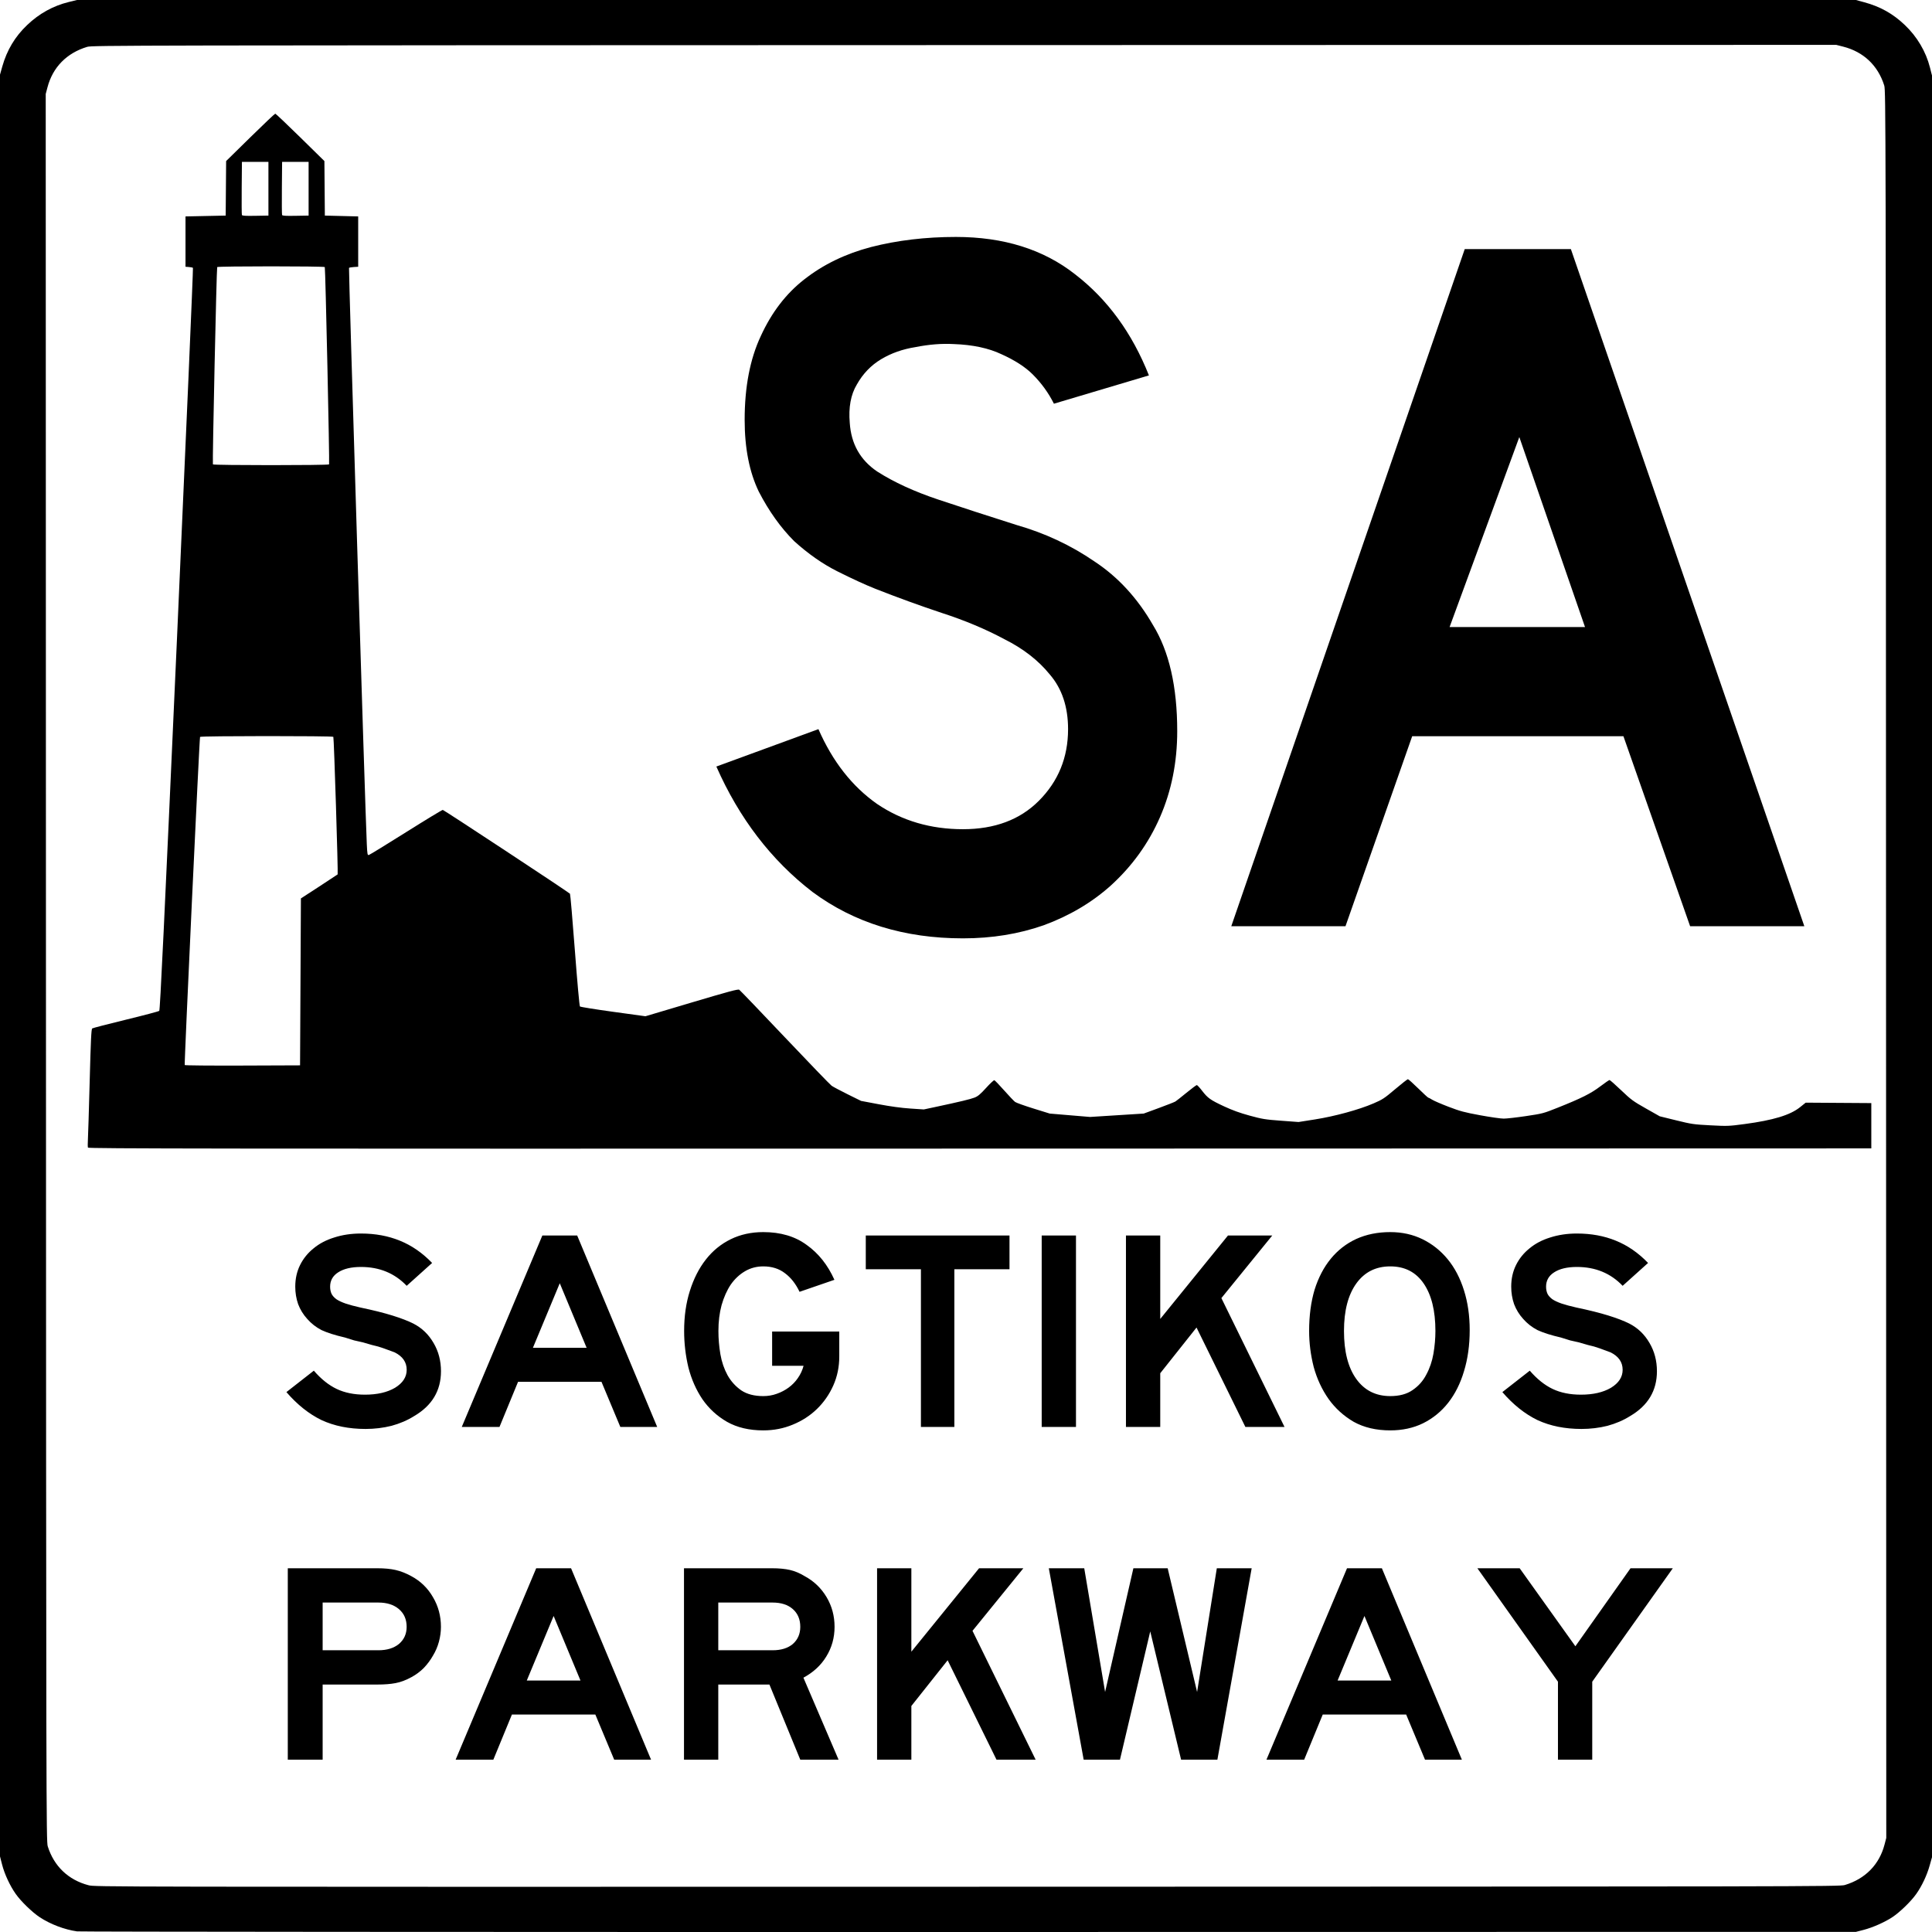 <?xml version="1.0" encoding="UTF-8" standalone="no"?>
<svg
   xmlns="http://www.w3.org/2000/svg"
   version="1.0"
   width="36"
   height="36"
   viewBox="0 0 2160 2160">
  <rect
     style="opacity:1;fill:#ffffff;fill-opacity:1"
     width="2160"
     height="2160"
     x="0"
     y="0" />
  <g>
    <path
       d="M 86.099,2159.308 C 71.983,2157.284 56.25,2151.3 44.329,2143.42 C 35.9,2137.849 23.429,2125.741 17.606,2117.477 C 11.039,2108.156 5.023,2095.169 2.272,2084.378 L 0,2075.469 L 0,1079.469 L 0,83.469 L 2.563,74.366 C 7.719,56.051 16.804,40.888 30.352,27.988 C 43.881,15.105 59.366,6.543 76.938,2.229 L 86.018,2.9538546e-005 L 1080.478,2.9538546e-005 L 2074.938,2.9538546e-005 L 2084.214,2.515 C 2102.243,7.402 2116.313,15.29 2129.648,27.988 C 2143.396,41.078 2153.169,57.613 2157.728,75.497 L 2160,84.407 L 2160,1080.407 L 2160,2076.406 L 2157.438,2085.509 C 2154.278,2096.733 2148.782,2108.41 2142.384,2117.491 C 2136.567,2125.748 2124.094,2137.853 2115.657,2143.43 C 2107.114,2149.076 2093.693,2155.013 2083.54,2157.637 L 2074.938,2159.86 L 1083.345,2159.989 C 530.163,2160.061 89.253,2159.76 86.099,2159.308 z M 2062.513,2107.49 C 2085.391,2100.618 2101.059,2084.682 2106.909,2062.334 L 2108.874,2054.826 L 2108.622,1078.057 C 2108.379,133.268 2108.314,101.104 2106.616,95.661 C 2099.614,73.218 2083.432,57.904 2060.597,52.11 L 2052.946,50.169 L 1078.083,50.415 C 135.217,50.654 103.033,50.719 97.487,52.385 C 74.616,59.255 59.009,75.135 53.105,97.541 L 51.126,105.049 L 51.378,1081.818 C 51.621,2026.607 51.686,2058.771 53.384,2064.214 C 60.316,2086.432 76.391,2101.785 98.92,2107.706 C 106.079,2109.587 107.419,2109.589 1081.434,2109.401 C 2024.862,2109.219 2056.966,2109.157 2062.513,2107.49 z M 98.335,1283.046 C 98.046,1282.306 98.017,1278.402 98.27,1274.37 C 98.524,1270.338 99.424,1240.873 100.27,1208.892 C 101.498,1162.452 102.068,1150.557 103.101,1149.808 C 103.812,1149.292 120.688,1144.911 140.604,1140.073 C 160.519,1135.235 177.37,1130.77 178.05,1130.152 C 179.002,1129.286 183.566,1033.452 197.842,714.577 C 208.048,486.63 216.093,299.836 215.721,299.48 C 215.349,299.123 213.324,298.698 211.221,298.534 L 207.398,298.237 L 207.398,270.102 L 207.398,241.966 L 229.858,241.497 L 252.319,241.028 L 252.569,210.548 L 252.819,180.068 L 279.801,153.573 C 294.642,139.002 307.22,127.079 307.752,127.079 C 308.285,127.079 320.863,139.002 335.703,153.573 L 362.686,180.068 L 362.936,210.548 L 363.186,241.028 L 381.823,241.497 L 400.46,241.966 L 400.46,270.102 L 400.46,298.237 L 395.681,298.528 C 393.053,298.688 390.588,299.123 390.204,299.495 C 389.603,300.077 408.405,909.26 410.09,943.798 C 410.653,955.341 410.837,956.272 412.463,955.855 C 413.432,955.606 432.073,944.174 453.886,930.45 C 475.7,916.726 494.217,905.497 495.035,905.497 C 496.174,905.497 633.962,996.291 637.243,999.204 C 637.635,999.552 640.075,1027.829 642.666,1062.042 C 645.411,1098.299 647.799,1124.664 648.391,1125.244 C 648.949,1125.792 665.65,1128.477 685.505,1131.211 L 721.604,1136.182 L 773.209,1120.827 C 814.821,1108.445 825.135,1105.678 826.47,1106.538 C 827.381,1107.124 850.31,1131.027 877.424,1159.655 C 904.538,1188.283 928.093,1212.687 929.768,1213.885 C 931.443,1215.083 939.534,1219.385 947.747,1223.445 L 962.68,1230.825 L 982.632,1234.587 C 995.678,1237.046 1007.823,1238.699 1017.718,1239.36 L 1032.852,1240.371 L 1046.391,1237.48 C 1073.068,1231.783 1084.853,1228.955 1089.557,1227.119 C 1093.339,1225.644 1096.026,1223.394 1102.429,1216.341 C 1106.88,1211.438 1111.035,1207.545 1111.664,1207.69 C 1112.292,1207.836 1117.252,1212.983 1122.686,1219.129 C 1128.12,1225.276 1133.642,1231.074 1134.956,1232.015 C 1136.27,1232.956 1145.51,1236.259 1155.489,1239.356 L 1173.633,1244.986 L 1196.165,1246.879 L 1218.697,1248.771 L 1248.704,1246.875 L 1278.71,1244.978 L 1295.479,1238.826 C 1304.702,1235.443 1313.108,1232.128 1314.159,1231.459 C 1315.211,1230.791 1320.785,1226.39 1326.546,1221.678 C 1332.308,1216.967 1337.48,1213.113 1338.04,1213.113 C 1338.6,1213.113 1341.198,1215.899 1343.812,1219.306 C 1350.24,1227.678 1353.16,1229.761 1368.506,1236.916 C 1377.88,1241.287 1386.167,1244.286 1397.181,1247.295 C 1411.279,1251.147 1414.431,1251.658 1432.23,1252.976 L 1451.788,1254.425 L 1470.22,1251.52 C 1492.284,1248.043 1519.211,1240.684 1535.503,1233.679 C 1545.67,1229.308 1547.668,1227.996 1559.791,1217.732 C 1567.056,1211.581 1573.475,1206.548 1574.056,1206.548 C 1574.637,1206.548 1579.829,1211.19 1585.593,1216.864 C 1591.357,1222.538 1596.413,1227.181 1596.827,1227.181 C 1597.242,1227.181 1599.184,1228.205 1601.144,1229.457 C 1603.104,1230.709 1611.39,1234.291 1619.557,1237.416 C 1632.422,1242.34 1637.133,1243.602 1654.817,1246.863 C 1666.043,1248.933 1677.895,1250.627 1681.155,1250.627 C 1684.414,1250.627 1695.643,1249.354 1706.107,1247.799 C 1724.62,1245.047 1725.574,1244.795 1741.5,1238.44 C 1768.06,1227.842 1778.608,1222.562 1789.043,1214.644 C 1794.231,1210.707 1798.929,1207.486 1799.483,1207.486 C 1800.037,1207.486 1805.904,1212.656 1812.52,1218.974 C 1823.577,1229.534 1825.807,1231.174 1840.088,1239.251 L 1855.626,1248.038 L 1874.008,1252.562 C 1891.383,1256.837 1893.476,1257.142 1912.232,1258.121 C 1931.418,1259.123 1932.682,1259.076 1950.462,1256.706 C 1982.516,1252.432 2001.49,1246.673 2012.414,1237.903 L 2018.79,1232.785 L 2055.466,1233.031 L 2092.142,1233.277 L 2092.142,1258.599 L 2092.142,1283.921 L 1095.501,1284.156 C 230.829,1284.359 98.791,1284.212 98.335,1283.046 z M 335.947,1097.757 L 336.425,1004.441 L 356.682,991.284 C 367.823,984.048 377.188,977.884 377.492,977.585 C 378.169,976.92 373.412,824.966 372.677,823.799 C 371.949,822.643 224.402,822.703 223.674,823.86 C 222.914,825.065 205.871,1189.697 206.525,1190.736 C 206.814,1191.194 235.359,1191.449 271.255,1191.314 L 335.469,1191.073 L 335.947,1097.757 z M 367.915,519.181 C 368.589,518.111 363.842,299.748 363.12,298.602 C 362.426,297.499 243.519,297.503 242.825,298.605 C 242.1,299.756 237.354,518.103 238.03,519.177 C 238.754,520.327 367.191,520.33 367.915,519.181 z M 300.106,211.017 L 300.106,181.006 L 285.292,181.006 L 270.478,181.006 L 270.225,210.07 C 270.086,226.055 270.184,239.677 270.443,240.34 C 270.805,241.266 274.304,241.486 285.511,241.287 L 300.106,241.028 L 300.106,211.017 z M 345.027,211.017 L 345.027,181.006 L 330.212,181.006 L 315.398,181.006 L 315.145,210.07 C 315.006,226.055 315.104,239.677 315.364,240.34 C 315.726,241.266 319.225,241.486 330.431,241.287 L 345.027,241.028 L 345.027,211.017 z "
       style="fill:#000000" />
    <path
       d="M 1316.152,817.453 C 1316.151,852.104 1309.748,884.12 1296.943,913.498 C 1284.136,942.877 1265.68,968.489 1241.575,990.335 C 1220.483,1009.167 1195.624,1023.856 1166.999,1034.402 C 1139.126,1044.195 1108.995,1049.092 1076.603,1049.092 C 1011.066,1049.092 954.945,1031.766 908.241,997.114 C 862.289,961.709 826.508,915.005 800.896,857.001 L 915.02,815.193 C 930.84,851.351 952.685,879.223 980.557,898.809 C 1008.429,917.641 1040.444,927.058 1076.603,927.057 C 1112.008,927.058 1140.256,916.511 1161.349,895.419 C 1183.194,873.573 1194.117,846.831 1194.118,815.193 C 1194.117,790.334 1187.338,769.995 1173.779,754.175 C 1160.972,738.356 1144.023,725.174 1122.931,714.627 C 1101.838,703.328 1078.486,693.535 1052.874,685.249 C 1028.015,676.963 1003.156,667.923 978.298,658.13 C 966.998,653.61 953.062,647.207 936.49,638.921 C 919.917,630.635 903.721,619.335 887.902,605.022 C 872.836,589.957 859.653,571.501 848.354,549.655 C 837.807,527.81 832.534,501.068 832.534,469.429 C 832.534,432.518 838.561,401.256 850.613,375.643 C 862.666,349.278 878.862,328.186 899.201,312.366 C 920.293,295.794 945.152,283.741 973.778,276.207 C 1003.156,268.675 1034.795,264.909 1068.693,264.908 C 1122.177,264.909 1166.622,278.845 1202.027,306.716 C 1238.185,334.589 1265.68,372.254 1284.513,419.711 L 1178.298,451.349 C 1172.272,439.297 1164.362,428.374 1154.569,418.581 C 1146.283,410.295 1134.607,402.762 1119.541,395.982 C 1105.228,389.203 1087.525,385.436 1066.434,384.682 C 1052.874,383.93 1038.561,385.06 1023.495,388.072 C 1009.183,390.333 996.377,394.853 985.077,401.632 C 973.778,408.412 964.738,417.828 957.959,429.88 C 951.179,441.18 948.542,455.493 950.049,472.818 C 951.555,496.171 961.725,514.25 980.557,527.056 C 999.39,539.109 1022.365,549.655 1049.484,558.694 C 1076.603,567.735 1105.605,577.151 1136.49,586.943 C 1168.128,595.983 1197.13,609.543 1223.496,627.621 C 1249.861,644.948 1271.707,668.676 1289.033,698.808 C 1307.112,728.187 1316.151,767.735 1316.152,817.453 M 1889.583,1035.533 L 1815.006,823.102 L 1578.847,823.102 L 1504.271,1035.533 L 1376.587,1035.533 L 1637.604,278.467 L 1756.249,278.467 L 2017.267,1035.533 L 1889.583,1035.533 M 1698.622,488.638 L 1620.655,701.068 L 1772.068,701.068 L 1698.622,488.638"
       style="fill:#000000;fill-opacity:1;stroke:none;stroke-width:1px;stroke-linecap:butt;stroke-linejoin:miter;stroke-opacity:1" />
    <path
       d="M 492.968,1818.817 C 492.968,1824.353 492.223,1829.89 490.732,1835.427 C 489.241,1840.964 487.005,1846.181 484.024,1851.079 C 481.256,1855.977 477.848,1860.555 473.802,1864.814 C 469.756,1868.861 465.178,1872.268 460.067,1875.036 C 453.891,1878.444 447.928,1880.68 442.179,1881.744 C 436.642,1882.809 429.827,1883.341 421.735,1883.341 L 360.724,1883.341 L 360.724,1967.351 L 321.754,1967.351 L 321.754,1753.333 L 421.735,1753.333 C 429.827,1753.334 436.642,1753.973 442.179,1755.25 C 447.928,1756.528 453.891,1758.87 460.067,1762.277 C 470.289,1767.814 478.274,1775.587 484.024,1785.596 C 489.987,1795.605 492.968,1806.678 492.968,1818.817 M 454.637,1818.817 C 454.637,1810.512 451.762,1803.91 446.012,1799.012 C 440.262,1794.114 432.596,1791.665 423.013,1791.665 L 360.724,1791.665 L 360.724,1845.01 L 423.013,1845.01 C 432.596,1845.01 440.262,1842.668 446.012,1837.982 C 451.762,1833.085 454.637,1826.696 454.637,1818.817 M 686.682,1967.351 L 665.6,1916.881 L 572.327,1916.881 L 551.564,1967.351 L 509.399,1967.351 L 599.478,1753.333 L 638.449,1753.333 L 727.889,1967.351 L 686.682,1967.351 M 618.963,1806.678 L 588.937,1878.869 L 648.99,1878.869 L 618.963,1806.678 M 894.721,1967.351 L 860.223,1883.341 L 803.045,1883.341 L 803.045,1967.351 L 764.713,1967.351 L 764.713,1753.333 L 863.098,1753.333 C 870.977,1753.334 877.685,1753.973 883.222,1755.25 C 888.758,1756.528 894.295,1758.87 899.832,1762.277 C 910.054,1767.814 918.146,1775.587 924.109,1785.596 C 930.071,1795.605 933.053,1806.678 933.053,1818.817 C 933.053,1830.955 929.965,1842.029 923.789,1852.037 C 917.826,1861.833 909.308,1869.713 898.235,1875.675 L 937.525,1967.351 L 894.721,1967.351 M 894.721,1818.817 C 894.721,1810.512 891.953,1803.91 886.416,1799.012 C 880.879,1794.114 873.319,1791.665 863.736,1791.665 L 803.045,1791.665 L 803.045,1845.01 L 863.736,1845.01 C 873.319,1845.01 880.879,1842.668 886.416,1837.982 C 891.953,1833.085 894.721,1826.696 894.721,1818.817 M 1114.1,1967.351 L 1059.477,1856.19 L 1018.909,1907.299 L 1018.909,1967.351 L 980.578,1967.351 L 980.578,1753.333 L 1018.909,1753.333 L 1018.909,1846.607 L 1094.614,1753.333 L 1144.126,1753.333 L 1087.267,1823.289 L 1157.861,1967.351 L 1114.1,1967.351 M 1361.054,1967.351 L 1320.486,1967.351 L 1285.988,1823.927 L 1252.128,1967.351 L 1211.561,1967.351 L 1172.59,1753.333 L 1212.199,1753.333 L 1235.518,1891.647 L 1267.141,1753.333 L 1305.473,1753.333 L 1338.374,1891.647 L 1360.415,1753.333 L 1399.385,1753.333 L 1361.054,1967.351 M 1593.189,1967.351 L 1572.107,1916.881 L 1478.833,1916.881 L 1458.071,1967.351 L 1415.906,1967.351 L 1505.985,1753.333 L 1544.956,1753.333 L 1634.396,1967.351 L 1593.189,1967.351 M 1525.47,1806.678 L 1495.444,1878.869 L 1555.497,1878.869 L 1525.47,1806.678 M 1780.146,1880.147 L 1780.146,1967.351 L 1741.814,1967.351 L 1741.814,1880.147 L 1651.735,1753.333 L 1699.011,1753.333 L 1761.299,1840.538 L 1822.949,1753.333 L 1870.225,1753.333 L 1780.146,1880.147"
       style="fill:#000000;fill-opacity:1;stroke:none;stroke-width:1px;stroke-linecap:butt;stroke-linejoin:miter;stroke-opacity:1" />
    <path
       d="M 493.018,1533.063 C 493.018,1554.784 483.009,1571.501 462.992,1583.213 C 455.538,1587.898 447.127,1591.518 437.757,1594.074 C 428.387,1596.416 418.697,1597.587 408.689,1597.587 C 390.162,1597.587 373.764,1594.287 359.496,1587.685 C 345.442,1580.871 332.345,1570.436 320.207,1556.381 L 350.872,1532.424 C 358.964,1541.794 367.482,1548.608 376.426,1552.867 C 385.37,1557.126 395.911,1559.256 408.05,1559.256 C 421.679,1559.256 432.859,1556.7 441.59,1551.59 C 450.321,1546.266 454.686,1539.558 454.687,1531.466 C 454.686,1522.947 450.214,1516.452 441.271,1511.98 C 437.437,1510.49 433.391,1508.999 429.132,1507.508 C 425.086,1506.018 420.614,1504.74 415.716,1503.675 L 405.814,1500.8 L 395.911,1498.564 L 385.69,1495.37 C 374.616,1492.815 365.885,1490.046 359.496,1487.065 C 353.321,1483.87 347.997,1479.718 343.525,1474.607 C 339.053,1469.709 335.646,1464.172 333.303,1457.997 C 331.174,1451.821 330.109,1445.326 330.109,1438.511 C 330.109,1429.568 331.919,1421.475 335.539,1414.235 C 339.159,1406.995 344.164,1400.819 350.552,1395.708 C 356.941,1390.384 364.607,1386.338 373.551,1383.57 C 382.708,1380.588 392.717,1379.098 403.578,1379.097 C 419.549,1379.098 434.03,1381.76 447.02,1387.083 C 460.223,1392.407 472.255,1400.712 483.116,1411.999 L 454.687,1437.553 C 441.27,1423.498 424.234,1416.471 403.578,1416.471 C 392.717,1416.471 384.199,1418.494 378.023,1422.54 C 372.061,1426.373 369.079,1431.697 369.079,1438.511 C 369.079,1441.493 369.612,1444.155 370.677,1446.497 C 371.741,1448.627 373.551,1450.65 376.107,1452.566 C 378.662,1454.27 382.069,1455.867 386.329,1457.358 C 390.801,1458.849 396.337,1460.339 402.939,1461.83 C 417.207,1464.811 429.132,1467.793 438.715,1470.774 C 448.298,1473.755 456.071,1476.737 462.033,1479.718 C 471.616,1484.616 479.176,1491.856 484.713,1501.439 C 490.25,1510.809 493.018,1521.35 493.018,1533.063 M 693.545,1595.351 L 672.463,1544.881 L 579.189,1544.881 L 558.426,1595.351 L 516.262,1595.351 L 606.341,1381.333 L 645.311,1381.333 L 734.752,1595.351 L 693.545,1595.351 M 625.826,1434.678 L 595.8,1506.869 L 655.853,1506.869 L 625.826,1434.678 M 938.318,1488.662 L 938.318,1516.452 C 938.318,1528.165 936.082,1539.025 931.61,1549.034 C 927.138,1559.043 921.069,1567.774 913.403,1575.227 C 905.736,1582.681 896.686,1588.537 886.251,1592.796 C 876.029,1597.055 865.062,1599.185 853.35,1599.185 C 837.591,1599.185 824.069,1595.99 812.782,1589.602 C 801.709,1583.213 792.552,1574.802 785.311,1564.367 C 778.284,1553.932 773.067,1542.113 769.659,1528.91 C 766.465,1515.494 764.868,1501.865 764.868,1488.023 C 764.868,1471.626 766.997,1456.719 771.257,1443.303 C 775.516,1429.674 781.478,1417.962 789.145,1408.166 C 796.811,1398.37 806.074,1390.81 816.935,1385.486 C 827.796,1380.162 839.934,1377.501 853.35,1377.5 C 872.729,1377.501 888.913,1382.292 901.903,1391.875 C 915.106,1401.245 925.434,1414.235 932.888,1430.845 L 893.918,1444.261 C 889.658,1435.317 884.228,1428.396 877.627,1423.498 C 871.025,1418.388 862.933,1415.832 853.35,1415.832 C 845.897,1415.832 839.082,1417.642 832.906,1421.262 C 826.731,1424.883 821.407,1429.887 816.935,1436.275 C 812.676,1442.664 809.269,1450.33 806.713,1459.274 C 804.371,1468.005 803.199,1477.588 803.199,1488.023 C 803.199,1496.754 803.945,1505.485 805.436,1514.216 C 806.926,1522.735 809.588,1530.507 813.421,1537.535 C 817.254,1544.349 822.365,1549.992 828.754,1554.464 C 835.142,1558.724 843.341,1560.853 853.35,1560.853 C 858.674,1560.853 863.678,1560.001 868.363,1558.298 C 873.261,1556.594 877.733,1554.252 881.779,1551.27 C 885.825,1548.289 889.232,1544.775 892.001,1540.729 C 894.982,1536.47 897.112,1531.891 898.39,1526.994 L 863.252,1526.994 L 863.252,1488.662 L 938.318,1488.662 M 1066.979,1419.026 L 1066.979,1595.351 L 1029.605,1595.351 L 1029.605,1419.026 L 967.955,1419.026 L 967.955,1381.333 L 1128.629,1381.333 L 1128.629,1419.026 L 1066.979,1419.026 M 1164.624,1595.351 L 1164.624,1381.333 L 1202.956,1381.333 L 1202.956,1595.351 L 1164.624,1595.351 M 1392.353,1595.351 L 1337.73,1484.19 L 1297.163,1535.299 L 1297.163,1595.351 L 1258.831,1595.351 L 1258.831,1381.333 L 1297.163,1381.333 L 1297.163,1474.607 L 1372.868,1381.333 L 1422.379,1381.333 L 1365.521,1451.289 L 1436.115,1595.351 L 1392.353,1595.351 M 1643.14,1487.065 C 1643.14,1503.888 1641.011,1519.221 1636.752,1533.063 C 1632.705,1546.692 1626.849,1558.404 1619.183,1568.2 C 1611.517,1577.996 1602.147,1585.662 1591.073,1591.199 C 1580.213,1596.523 1567.968,1599.185 1554.339,1599.185 C 1538.58,1599.185 1524.951,1595.99 1513.452,1589.602 C 1502.165,1583 1492.795,1574.482 1485.342,1564.047 C 1477.889,1553.4 1472.352,1541.474 1468.732,1528.271 C 1465.324,1514.855 1463.621,1501.439 1463.621,1488.023 C 1463.621,1470.987 1465.644,1455.654 1469.69,1442.025 C 1473.949,1428.396 1480.018,1416.79 1487.897,1407.207 C 1495.777,1397.625 1505.253,1390.278 1516.327,1385.167 C 1527.613,1380.056 1540.284,1377.501 1554.339,1377.5 C 1567.542,1377.501 1579.574,1380.162 1590.434,1385.486 C 1601.295,1390.81 1610.665,1398.263 1618.544,1407.846 C 1626.423,1417.429 1632.493,1429.035 1636.752,1442.664 C 1641.011,1456.08 1643.14,1470.88 1643.14,1487.065 M 1604.809,1488.023 C 1604.809,1465.45 1600.443,1447.775 1591.712,1434.998 C 1582.981,1422.221 1570.523,1415.832 1554.339,1415.832 C 1538.154,1415.832 1525.484,1422.221 1516.327,1434.998 C 1507.17,1447.775 1502.591,1465.45 1502.591,1488.023 C 1502.591,1511.022 1507.17,1528.91 1516.327,1541.687 C 1525.484,1554.465 1538.154,1560.853 1554.339,1560.853 C 1564.561,1560.853 1572.866,1558.617 1579.254,1554.145 C 1585.856,1549.673 1590.967,1543.923 1594.587,1536.896 C 1598.42,1529.868 1601.082,1522.096 1602.573,1513.577 C 1604.063,1504.846 1604.809,1496.328 1604.809,1488.023 M 1852.467,1533.063 C 1852.466,1554.784 1842.458,1571.501 1822.44,1583.213 C 1814.987,1587.898 1806.575,1591.518 1797.205,1594.074 C 1787.835,1596.416 1778.146,1597.587 1768.137,1597.587 C 1749.61,1597.587 1733.213,1594.287 1718.945,1587.685 C 1704.89,1580.871 1691.793,1570.436 1679.655,1556.381 L 1710.32,1532.424 C 1718.412,1541.794 1726.931,1548.608 1735.875,1552.867 C 1744.819,1557.126 1755.36,1559.256 1767.498,1559.256 C 1781.127,1559.256 1792.307,1556.7 1801.038,1551.59 C 1809.769,1546.266 1814.135,1539.558 1814.135,1531.466 C 1814.135,1522.947 1809.663,1516.452 1800.719,1511.98 C 1796.886,1510.49 1792.84,1508.999 1788.581,1507.508 C 1784.534,1506.018 1780.062,1504.74 1775.165,1503.675 L 1765.262,1500.8 L 1755.36,1498.564 L 1745.138,1495.37 C 1734.065,1492.815 1725.333,1490.046 1718.945,1487.065 C 1712.769,1483.87 1707.446,1479.718 1702.974,1474.607 C 1698.501,1469.709 1695.094,1464.172 1692.752,1457.997 C 1690.622,1451.821 1689.557,1445.326 1689.557,1438.511 C 1689.557,1429.568 1691.368,1421.475 1694.988,1414.235 C 1698.608,1406.995 1703.612,1400.819 1710.001,1395.708 C 1716.389,1390.384 1724.056,1386.338 1733,1383.57 C 1742.157,1380.588 1752.166,1379.098 1763.026,1379.097 C 1778.998,1379.098 1793.478,1381.76 1806.469,1387.083 C 1819.672,1392.407 1831.704,1400.712 1842.564,1411.999 L 1814.135,1437.553 C 1800.719,1423.498 1783.683,1416.471 1763.026,1416.471 C 1752.166,1416.471 1743.648,1418.494 1737.472,1422.54 C 1731.509,1426.373 1728.528,1431.697 1728.528,1438.511 C 1728.528,1441.493 1729.06,1444.155 1730.125,1446.497 C 1731.19,1448.627 1733,1450.65 1735.555,1452.566 C 1738.111,1454.27 1741.518,1455.867 1745.777,1457.358 C 1750.249,1458.849 1755.786,1460.339 1762.387,1461.83 C 1776.655,1464.811 1788.581,1467.793 1798.164,1470.774 C 1807.746,1473.755 1815.519,1476.737 1821.482,1479.718 C 1831.065,1484.616 1838.624,1491.856 1844.161,1501.439 C 1849.698,1510.809 1852.466,1521.35 1852.467,1533.063"
       style="fill:#000000;fill-opacity:1;stroke:none;stroke-width:1px;stroke-linecap:butt;stroke-linejoin:miter;stroke-opacity:1" />
  </g>
</svg>
